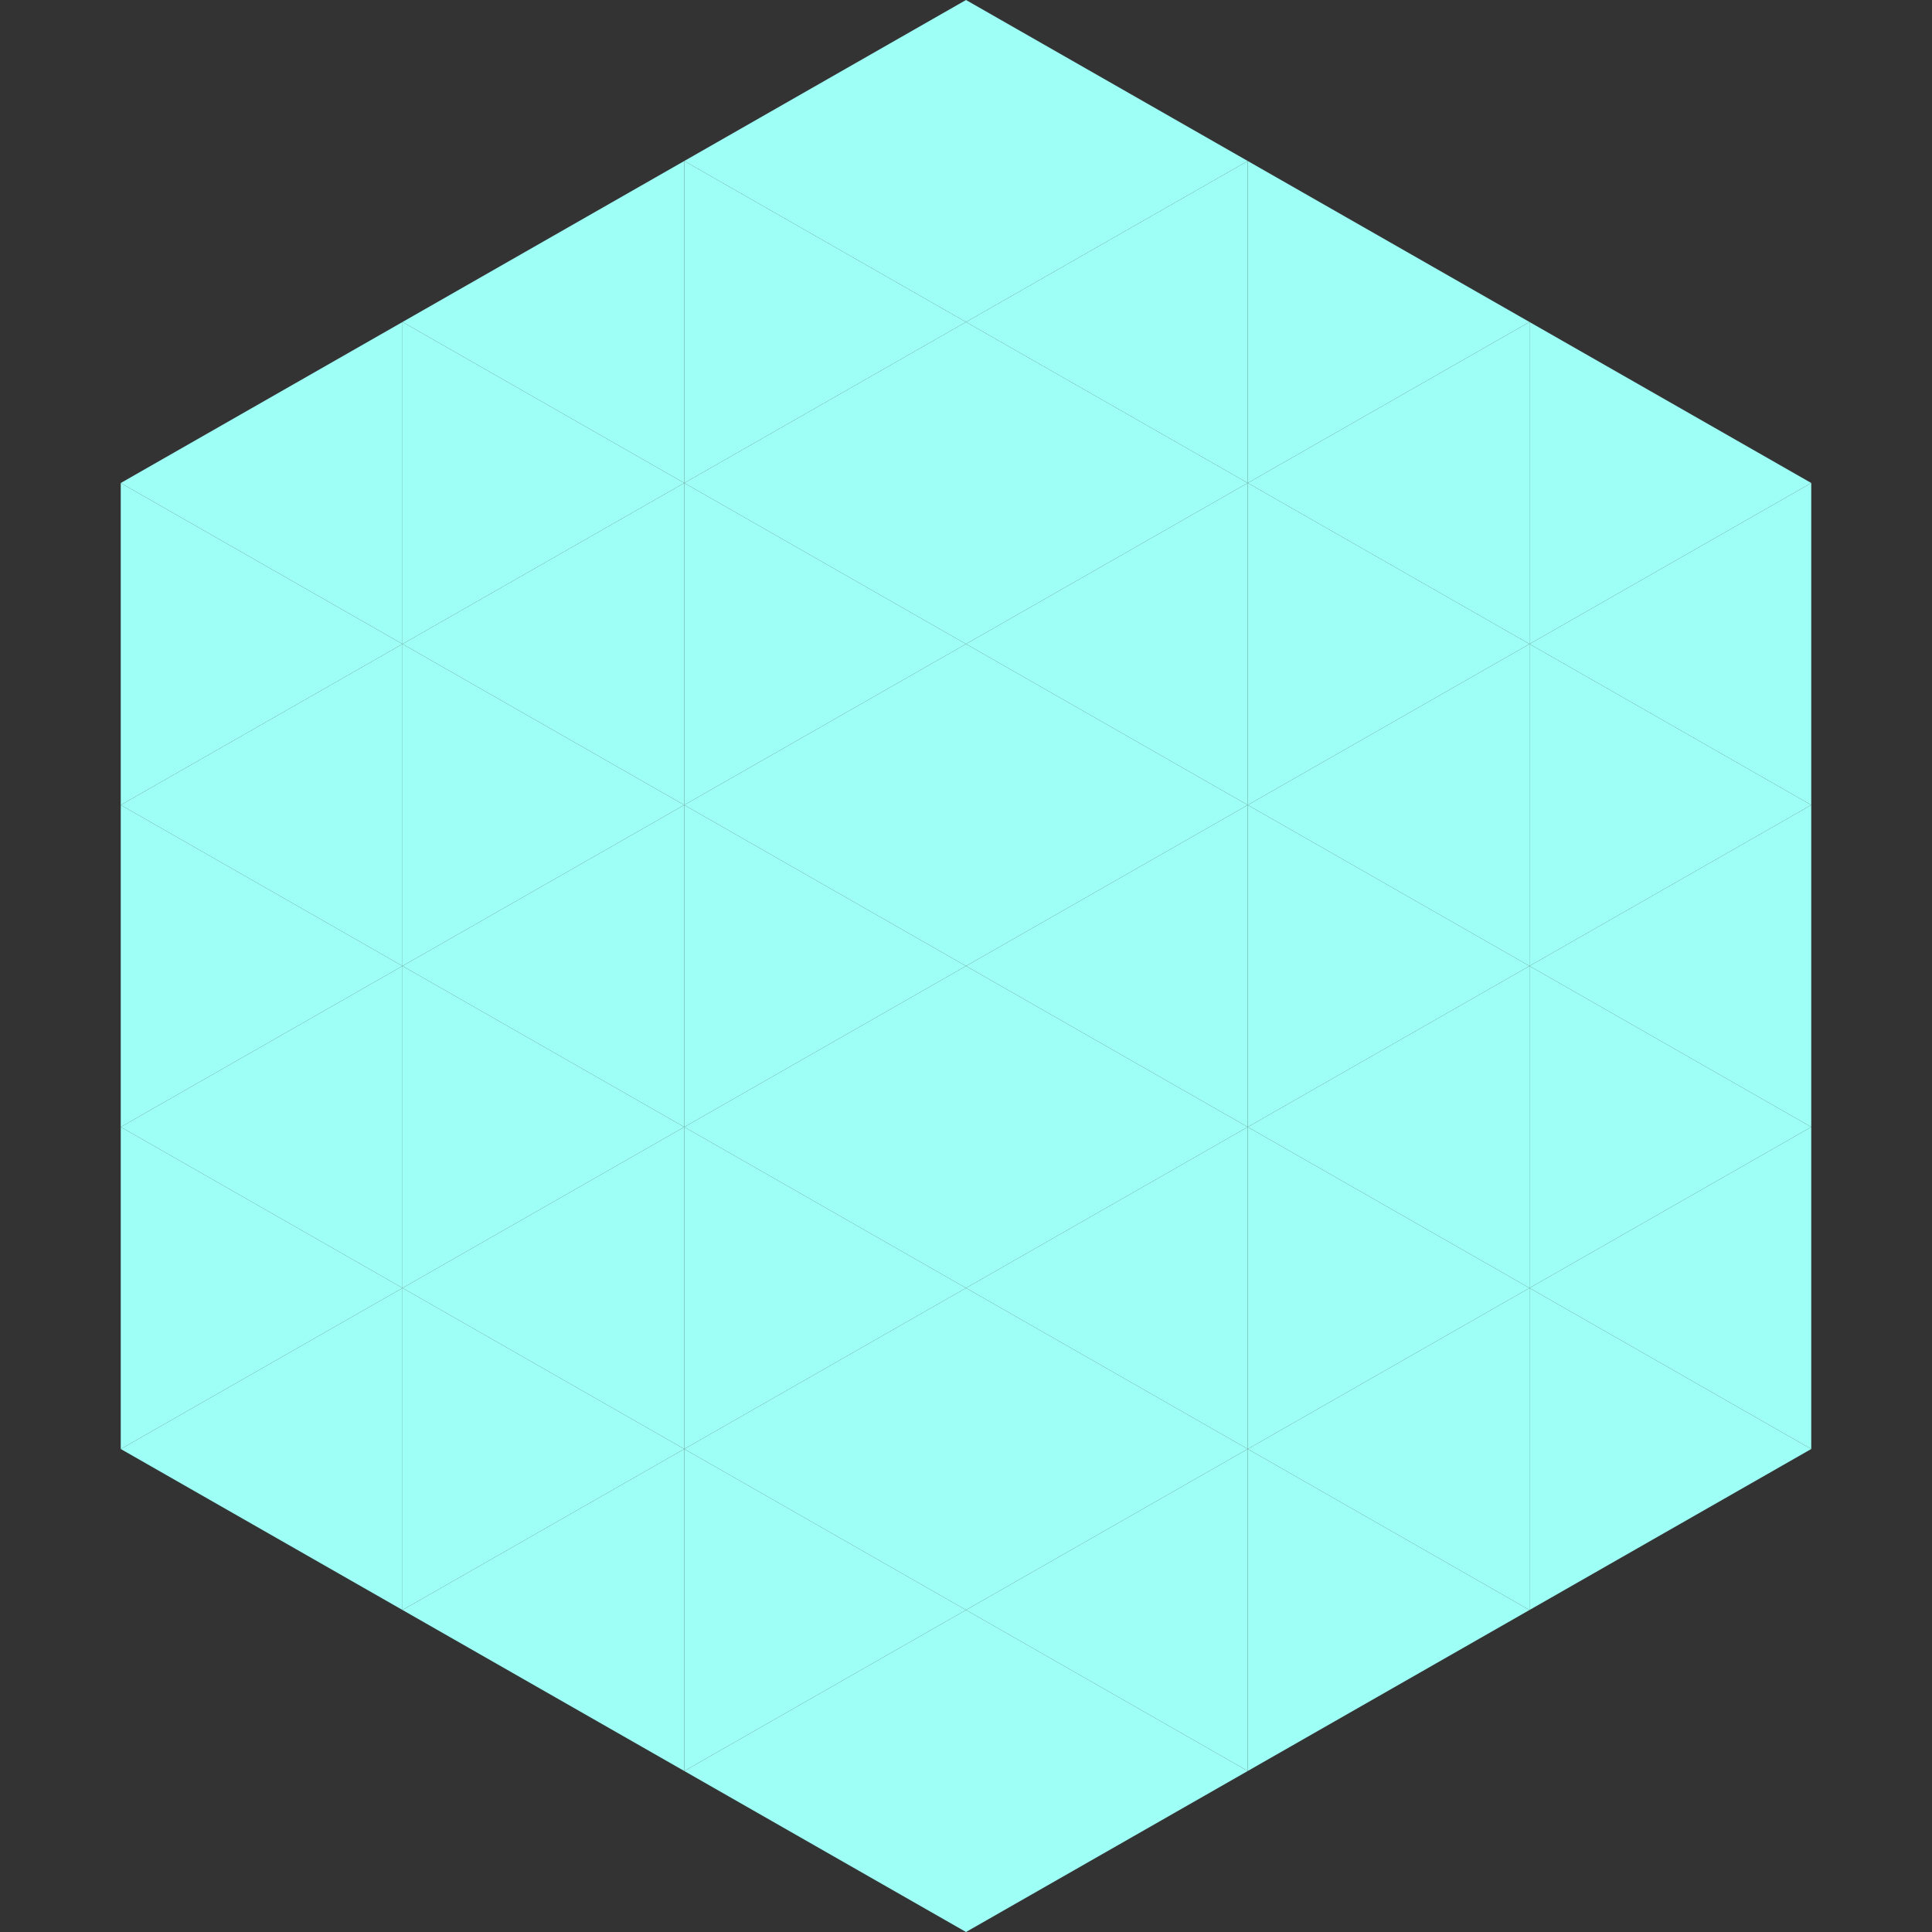 <?xml version="1.0"?>
<!-- Generated by SVGo -->
<svg width="240" height="240"
     xmlns="http://www.w3.org/2000/svg"
     xmlns:xlink="http://www.w3.org/1999/xlink">
<rect width="100%" height="100%" fill="#333333" stroke="none"/>
<polygon points="50,40 15,60 50,80" style="fill:rgb(158,255,246)" />
<polygon points="190,40 225,60 190,80" style="fill:rgb(158,255,246)" />
<polygon points="15,60 50,80 15,100" style="fill:rgb(158,255,246)" />
<polygon points="225,60 190,80 225,100" style="fill:rgb(158,255,246)" />
<polygon points="50,80 15,100 50,120" style="fill:rgb(158,255,246)" />
<polygon points="190,80 225,100 190,120" style="fill:rgb(158,255,246)" />
<polygon points="15,100 50,120 15,140" style="fill:rgb(158,255,246)" />
<polygon points="225,100 190,120 225,140" style="fill:rgb(158,255,246)" />
<polygon points="50,120 15,140 50,160" style="fill:rgb(158,255,246)" />
<polygon points="190,120 225,140 190,160" style="fill:rgb(158,255,246)" />
<polygon points="15,140 50,160 15,180" style="fill:rgb(158,255,246)" />
<polygon points="225,140 190,160 225,180" style="fill:rgb(158,255,246)" />
<polygon points="50,160 15,180 50,200" style="fill:rgb(158,255,246)" />
<polygon points="190,160 225,180 190,200" style="fill:rgb(158,255,246)" />
<polygon points="15,180 50,200 15,220" style="fill:rgb(255,255,255); fill-opacity:0" />
<polygon points="225,180 190,200 225,220" style="fill:rgb(255,255,255); fill-opacity:0" />
<polygon points="50,0 85,20 50,40" style="fill:rgb(255,255,255); fill-opacity:0" />
<polygon points="190,0 155,20 190,40" style="fill:rgb(255,255,255); fill-opacity:0" />
<polygon points="85,20 50,40 85,60" style="fill:rgb(158,255,246)" />
<polygon points="155,20 190,40 155,60" style="fill:rgb(158,255,246)" />
<polygon points="50,40 85,60 50,80" style="fill:rgb(158,255,246)" />
<polygon points="190,40 155,60 190,80" style="fill:rgb(158,255,246)" />
<polygon points="85,60 50,80 85,100" style="fill:rgb(158,255,246)" />
<polygon points="155,60 190,80 155,100" style="fill:rgb(158,255,246)" />
<polygon points="50,80 85,100 50,120" style="fill:rgb(158,255,246)" />
<polygon points="190,80 155,100 190,120" style="fill:rgb(158,255,246)" />
<polygon points="85,100 50,120 85,140" style="fill:rgb(158,255,246)" />
<polygon points="155,100 190,120 155,140" style="fill:rgb(158,255,246)" />
<polygon points="50,120 85,140 50,160" style="fill:rgb(158,255,246)" />
<polygon points="190,120 155,140 190,160" style="fill:rgb(158,255,246)" />
<polygon points="85,140 50,160 85,180" style="fill:rgb(158,255,246)" />
<polygon points="155,140 190,160 155,180" style="fill:rgb(158,255,246)" />
<polygon points="50,160 85,180 50,200" style="fill:rgb(158,255,246)" />
<polygon points="190,160 155,180 190,200" style="fill:rgb(158,255,246)" />
<polygon points="85,180 50,200 85,220" style="fill:rgb(158,255,246)" />
<polygon points="155,180 190,200 155,220" style="fill:rgb(158,255,246)" />
<polygon points="120,0 85,20 120,40" style="fill:rgb(158,255,246)" />
<polygon points="120,0 155,20 120,40" style="fill:rgb(158,255,246)" />
<polygon points="85,20 120,40 85,60" style="fill:rgb(158,255,246)" />
<polygon points="155,20 120,40 155,60" style="fill:rgb(158,255,246)" />
<polygon points="120,40 85,60 120,80" style="fill:rgb(158,255,246)" />
<polygon points="120,40 155,60 120,80" style="fill:rgb(158,255,246)" />
<polygon points="85,60 120,80 85,100" style="fill:rgb(158,255,246)" />
<polygon points="155,60 120,80 155,100" style="fill:rgb(158,255,246)" />
<polygon points="120,80 85,100 120,120" style="fill:rgb(158,255,246)" />
<polygon points="120,80 155,100 120,120" style="fill:rgb(158,255,246)" />
<polygon points="85,100 120,120 85,140" style="fill:rgb(158,255,246)" />
<polygon points="155,100 120,120 155,140" style="fill:rgb(158,255,246)" />
<polygon points="120,120 85,140 120,160" style="fill:rgb(158,255,246)" />
<polygon points="120,120 155,140 120,160" style="fill:rgb(158,255,246)" />
<polygon points="85,140 120,160 85,180" style="fill:rgb(158,255,246)" />
<polygon points="155,140 120,160 155,180" style="fill:rgb(158,255,246)" />
<polygon points="120,160 85,180 120,200" style="fill:rgb(158,255,246)" />
<polygon points="120,160 155,180 120,200" style="fill:rgb(158,255,246)" />
<polygon points="85,180 120,200 85,220" style="fill:rgb(158,255,246)" />
<polygon points="155,180 120,200 155,220" style="fill:rgb(158,255,246)" />
<polygon points="120,200 85,220 120,240" style="fill:rgb(158,255,246)" />
<polygon points="120,200 155,220 120,240" style="fill:rgb(158,255,246)" />
<polygon points="85,220 120,240 85,260" style="fill:rgb(255,255,255); fill-opacity:0" />
<polygon points="155,220 120,240 155,260" style="fill:rgb(255,255,255); fill-opacity:0" />
</svg>
